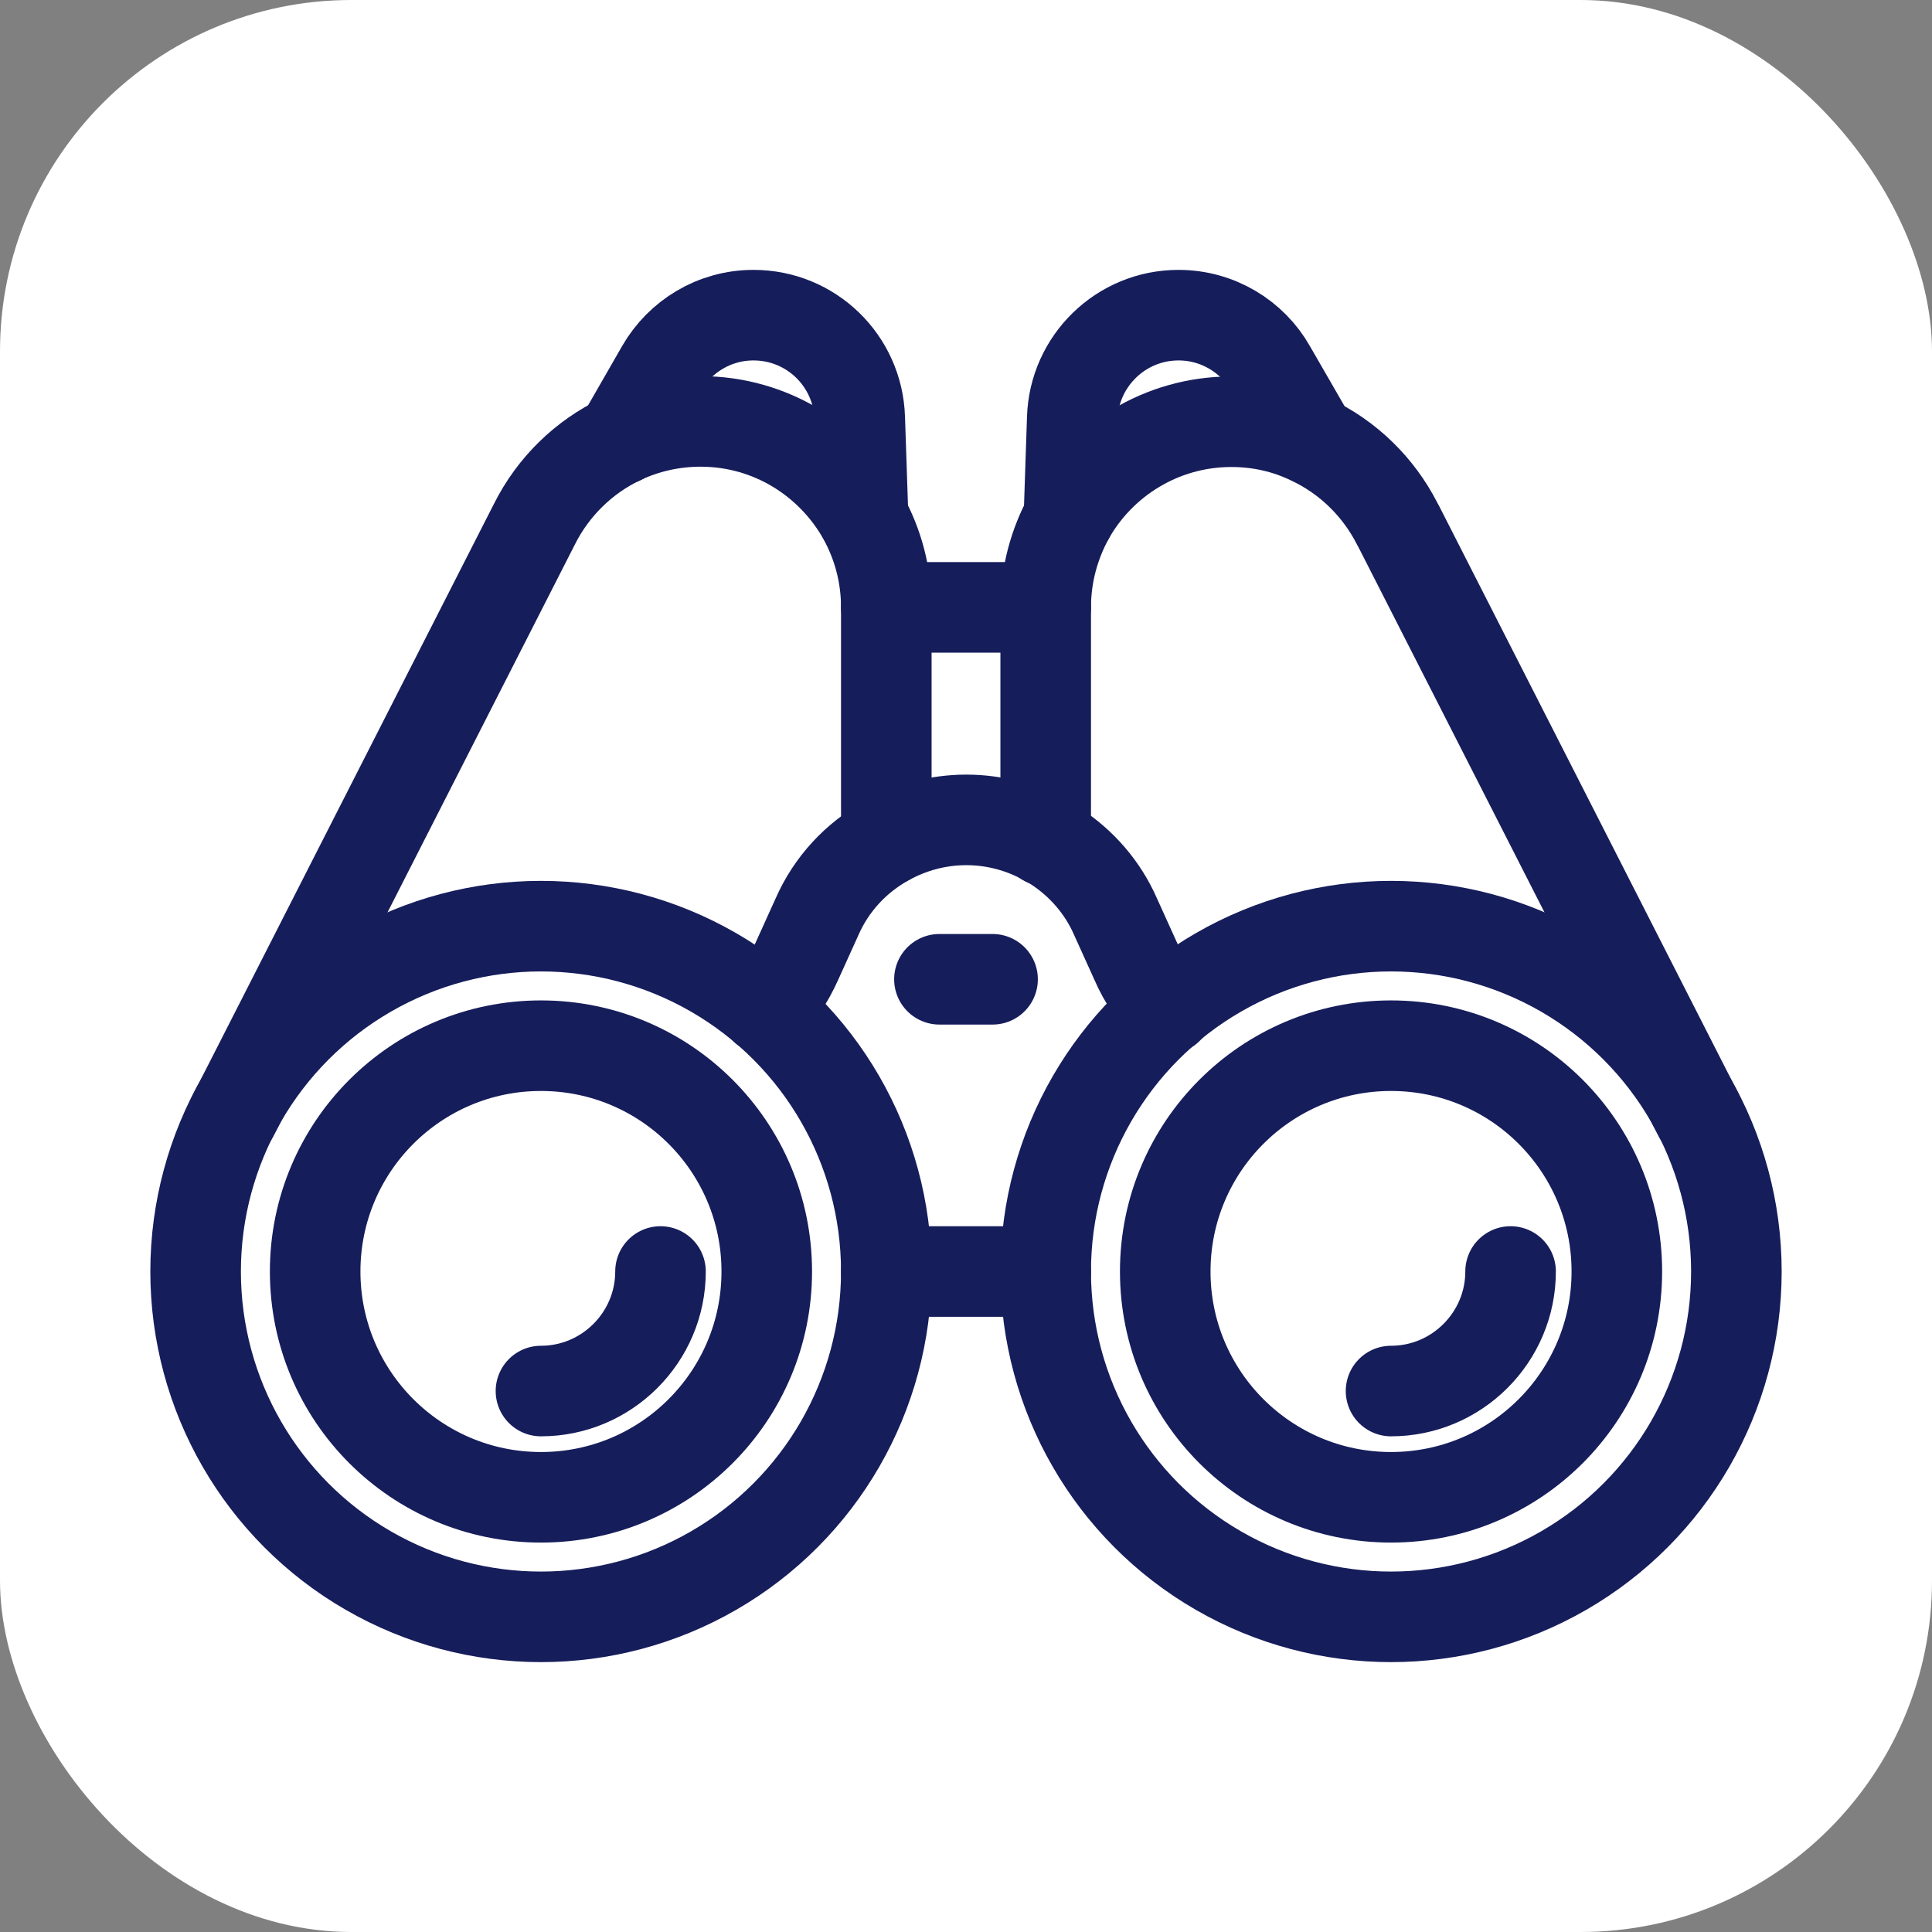 <?xml version="1.0" encoding="UTF-8"?><svg xmlns="http://www.w3.org/2000/svg" viewBox="0 0 64 64"><rect x="0" y="0" width="64" height="64" fill="#808080" stroke="none"/><g id="Background"><rect width="64" height="64" rx="11.64" ry="11.64" fill="#fff" stroke-width="0"/></g><g id="Lookouts"><g id="biniculars"><g id="biniculars-2"><circle cx="17.92" cy="42.12" r="11.44" fill="none" stroke="#161d5b" stroke-linecap="round" stroke-linejoin="round" stroke-width="3"/><circle cx="17.92" cy="42.12" r="7.48" fill="none" stroke="#161d5b" stroke-linecap="round" stroke-linejoin="round" stroke-width="3"/><path d="M21.88,42.12c0,2.18-1.78,3.96-3.96,3.96" fill="none" stroke="#161d5b" stroke-linecap="round" stroke-linejoin="round" stroke-width="3"/><path d="M29.36,27.85v-7.73c0-1.09-.28-2.1-.77-2.99h0c-1.06-1.89-3.07-3.17-5.38-3.17-.94,0-1.84.21-2.64.59h0c-1.24.59-2.25,1.58-2.87,2.82l-9.83,19.3-.14.27" fill="none" stroke="#161d5b" stroke-linecap="round" stroke-linejoin="round" stroke-width="3"/><path d="M20.56,14.56h0s1.35-2.35,1.35-2.35c.61-1.06,1.75-1.77,3.05-1.77,1.91,0,3.46,1.51,3.52,3.41l.11,3.27h0" fill="none" stroke="#161d5b" stroke-linecap="round" stroke-linejoin="round" stroke-width="3"/><circle cx="46.08" cy="42.12" r="11.44" fill="none" stroke="#161d5b" stroke-linecap="round" stroke-linejoin="round" stroke-width="3"/><circle cx="46.08" cy="42.12" r="7.48" fill="none" stroke="#161d5b" stroke-linecap="round" stroke-linejoin="round" stroke-width="3"/><path d="M50.04,42.12c0,2.18-1.78,3.96-3.96,3.96" fill="none" stroke="#161d5b" stroke-linecap="round" stroke-linejoin="round" stroke-width="3"/><path d="M56.27,36.94l-.14-.27-9.77-19.18-.08-.15c-.62-1.21-1.62-2.19-2.85-2.77-.8-.39-1.69-.6-2.64-.6-2.31,0-4.33,1.28-5.38,3.16h0c-.49.9-.77,1.91-.77,3v7.73" fill="none" stroke="#161d5b" stroke-linecap="round" stroke-linejoin="round" stroke-width="3"/><path d="M35.41,17.13h0s.11-3.28.11-3.28c.06-1.89,1.61-3.41,3.52-3.41,1.3,0,2.45.71,3.05,1.77l1.35,2.34h0" fill="none" stroke="#161d5b" stroke-linecap="round" stroke-linejoin="round" stroke-width="3"/><line x1="34.64" y1="20.12" x2="29.36" y2="20.12" fill="none" stroke="#161d5b" stroke-linecap="round" stroke-linejoin="round" stroke-width="3"/><line x1="29.36" y1="42.12" x2="34.64" y2="42.12" fill="none" stroke="#161d5b" stroke-linecap="round" stroke-linejoin="round" stroke-width="3"/><path d="M25.34,33.42c.43-.44.78-.96,1.05-1.56l.67-1.48c.48-1.1,1.3-1.97,2.31-2.53.79-.44,1.69-.69,2.64-.69s1.85.25,2.64.69c.11.05.21.12.31.18.86.56,1.57,1.36,2,2.35l.67,1.48c.26.6.62,1.12,1.05,1.56" fill="none" stroke="#161d5b" stroke-linecap="round" stroke-linejoin="round" stroke-width="3"/><line x1="31.12" y1="32.44" x2="32.88" y2="32.44" fill="none" stroke="#161d5b" stroke-linecap="round" stroke-linejoin="round" stroke-width="3"/></g></g></g></svg>